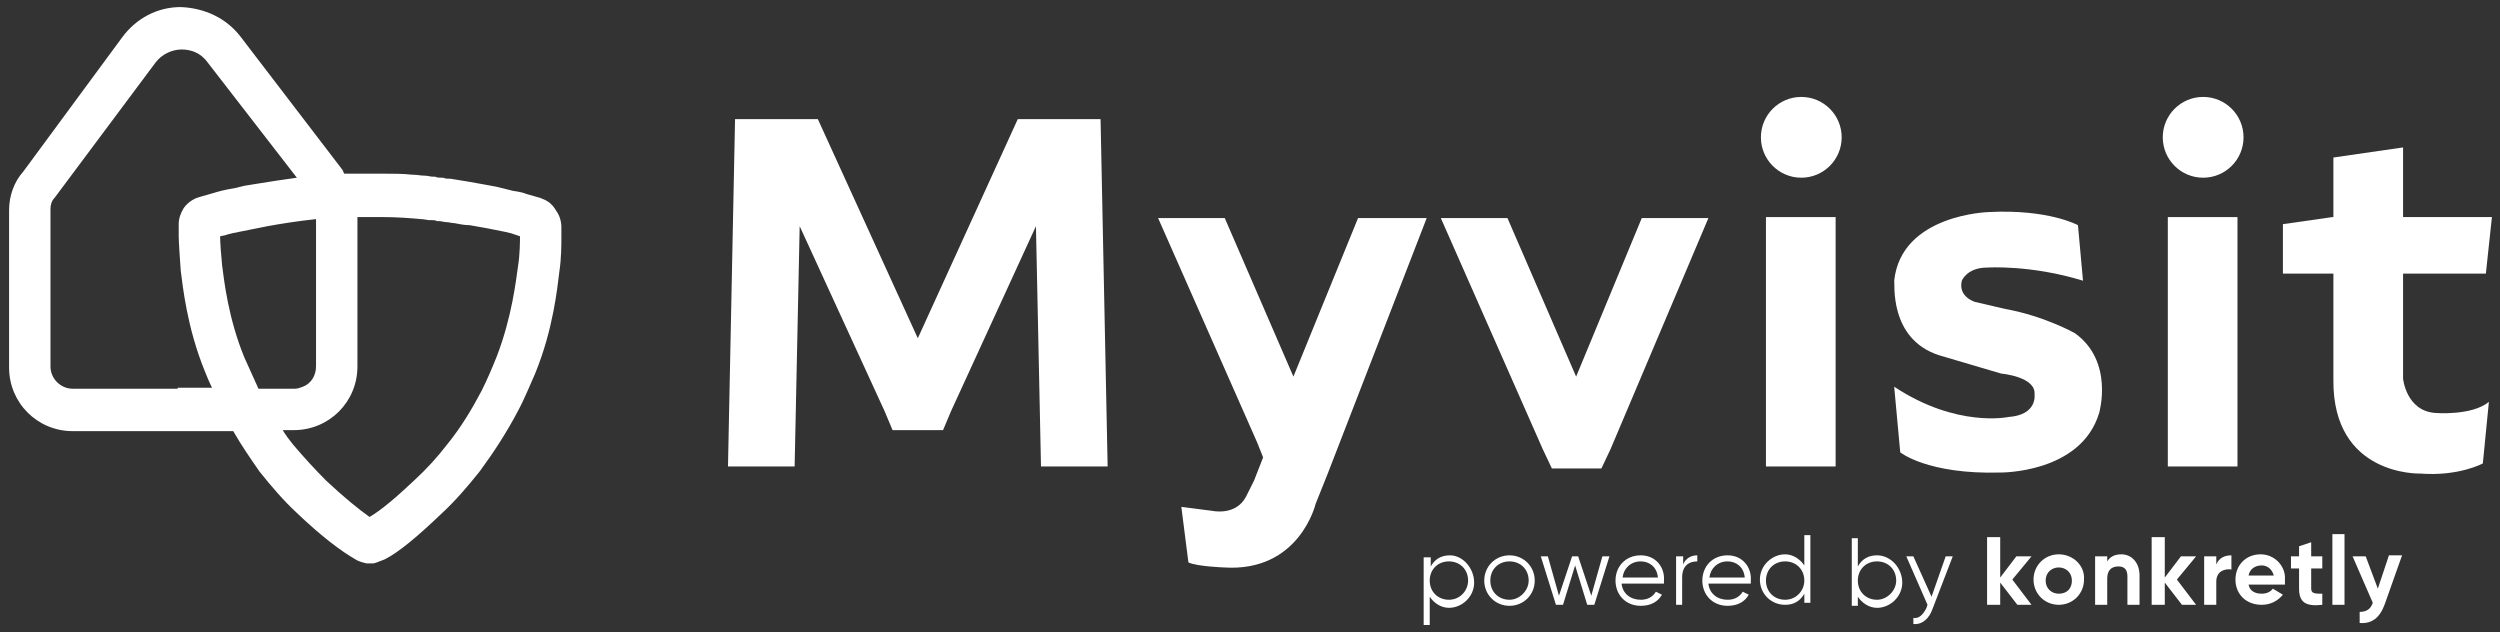 <?xml version="1.0" encoding="utf-8"?>
<!-- Generator: Adobe Illustrator 25.4.1, SVG Export Plug-In . SVG Version: 6.00 Build 0)  -->
<svg version="1.1" id="Calque_1" xmlns="http://www.w3.org/2000/svg" xmlns:xlink="http://www.w3.org/1999/xlink" x="0px" y="0px"
	 viewBox="0 0 247.6 62.6" style="enable-background:new 0 0 247.6 62.6;" xml:space="preserve">
<rect x="0" y="0" width="247.6" height="62.6" fill="#333333" stroke="none"/>
<style type="text/css">
	.st0{fill:#FFFFFF;}
</style>
<g>
	<path class="st0" d="M143.6,55c-0.9,0-1.5,0.4-1.9,1.1v-0.9H141v6.7h0.6v-2.8c0.4,0.6,1.1,1.1,1.9,1.1c1.3,0,2.5-1.1,2.5-2.5
		S144.9,55,143.6,55z M143.5,59.4c-1.1,0-1.9-0.8-1.9-1.9c0-1.1,0.8-1.9,1.9-1.9c1.1,0,1.9,0.8,1.9,1.9
		C145.4,58.5,144.6,59.4,143.5,59.4z"/>
	<path class="st0" d="M149.5,55c-1.4,0-2.5,1.1-2.5,2.5s1.1,2.5,2.5,2.5c1.4,0,2.5-1.1,2.5-2.5S150.9,55,149.5,55z M149.5,59.4
		c-1.1,0-1.9-0.8-1.9-1.9c0-1.1,0.8-1.9,1.9-1.9c1.1,0,1.9,0.8,1.9,1.9C151.4,58.5,150.5,59.4,149.5,59.4z"/>
	<polygon class="st0" points="157.6,59 156.3,55.1 155.7,55.1 154.4,59 153.3,55.1 152.6,55.1 154.1,59.9 154.8,59.9 156,56 
		157.2,59.9 157.9,59.9 159.4,55.1 158.7,55.1 	"/>
	<path class="st0" d="M162.5,55c-1.5,0-2.5,1.1-2.5,2.5c0,1.4,1,2.5,2.5,2.5c1,0,1.7-0.4,2.1-1.1l-0.6-0.3c-0.3,0.5-0.8,0.8-1.5,0.8
		c-1,0-1.8-0.6-1.9-1.6h4.2c0-0.1,0-0.2,0-0.3C164.9,56.2,164,55,162.5,55z M160.7,57.2c0.1-0.9,0.8-1.6,1.8-1.6
		c0.8,0,1.6,0.5,1.7,1.6H160.7z"/>
	<path class="st0" d="M166.7,55.9v-0.8H166v4.8h0.6v-2.7c0-1.2,0.7-1.6,1.5-1.6V55C167.6,55,167,55.2,166.7,55.9z"/>
	<path class="st0" d="M171.1,55c-1.5,0-2.5,1.1-2.5,2.5c0,1.4,1,2.5,2.5,2.5c1,0,1.7-0.4,2.1-1.1l-0.6-0.3c-0.3,0.5-0.8,0.8-1.5,0.8
		c-1,0-1.8-0.6-1.9-1.6h4.2c0-0.1,0-0.2,0-0.3C173.5,56.2,172.6,55,171.1,55z M169.3,57.2c0.1-0.9,0.8-1.6,1.8-1.6
		c0.8,0,1.6,0.5,1.7,1.6H169.3z"/>
	<path class="st0" d="M178.7,56c-0.4-0.6-1.1-1.1-1.9-1.1c-1.3,0-2.5,1.1-2.5,2.5s1.1,2.5,2.5,2.5c0.9,0,1.5-0.4,1.9-1.1v0.9h0.6
		v-6.7h-0.6V56z M176.8,59.4c-1.1,0-1.9-0.8-1.9-1.9c0-1.1,0.8-1.9,1.9-1.9s1.9,0.8,1.9,1.9C178.7,58.5,177.9,59.4,176.8,59.4z"/>
	<path class="st0" d="M185.9,55c-0.9,0-1.5,0.4-1.9,1.1v-2.8h-0.6v6.7h0.6v-0.9c0.4,0.6,1.1,1.1,1.9,1.1c1.3,0,2.5-1.1,2.5-2.5
		S187.3,55,185.9,55z M185.9,59.4c-1.1,0-1.9-0.8-1.9-1.9c0-1.1,0.8-1.9,1.9-1.9c1.1,0,1.9,0.8,1.9,1.9
		C187.8,58.5,186.9,59.4,185.9,59.4z"/>
	<path class="st0" d="M191.3,59.1l-1.8-4h-0.7l2.1,4.8l-0.1,0.3c-0.3,0.6-0.7,1.1-1.3,1v0.6c0.9,0.1,1.6-0.6,1.9-1.5l2-5.2h-0.7
		L191.3,59.1z"/>
	<polygon class="st0" points="201.2,55.1 199.7,55.1 198.1,57.2 198.1,53.2 196.8,53.2 196.8,59.9 198.1,59.9 198.1,57.7 
		199.8,59.9 201.2,59.9 199.3,57.4 	"/>
	<path class="st0" d="M203.9,54.9c-1.4,0-2.5,1.1-2.5,2.5c0,1.4,1.1,2.5,2.5,2.5s2.5-1.1,2.5-2.5C206.5,56,205.3,54.9,203.9,54.9z
		 M203.9,58.8c-0.7,0-1.3-0.5-1.3-1.3s0.6-1.3,1.3-1.3c0.7,0,1.3,0.5,1.3,1.3S204.7,58.8,203.9,58.8z"/>
	<path class="st0" d="M210.1,54.9c-0.6,0-1.1,0.2-1.4,0.7v-0.5h-1.2v4.8h1.2v-2.6c0-0.8,0.4-1.2,1.1-1.2c0.6,0,0.9,0.3,0.9,1v2.8
		h1.2v-2.9C211.9,55.7,211.1,54.9,210.1,54.9z"/>
	<polygon class="st0" points="217.5,55.1 216,55.1 214.4,57.2 214.4,53.2 213.1,53.2 213.1,59.9 214.4,59.9 214.4,57.7 216.1,59.9 
		217.5,59.9 215.6,57.4 	"/>
	<path class="st0" d="M219.5,55.9v-0.8h-1.2v4.8h1.2v-2.3c0-1,0.8-1.3,1.5-1.2V55C220.4,55,219.8,55.2,219.5,55.9z"/>
	<path class="st0" d="M223.9,54.9c-1.5,0-2.5,1.1-2.5,2.5c0,1.4,1,2.5,2.6,2.5c0.9,0,1.6-0.4,2.1-1l-1-0.6c-0.2,0.3-0.6,0.5-1.1,0.5
		c-0.7,0-1.2-0.3-1.3-0.9h3.6c0-0.2,0-0.3,0-0.5C226.4,56.1,225.3,54.9,223.9,54.9z M222.7,57c0.1-0.6,0.6-1,1.3-1
		c0.5,0,1,0.3,1.2,1H222.7z"/>
	<path class="st0" d="M228.9,53.7l-1.2,0.4v1h-0.8v1.2h0.8v2c0,1.3,0.6,1.8,2.3,1.6v-1.1c-0.7,0-1.1,0-1.1-0.5v-2h1.1v-1.2h-1.1
		V53.7z"/>
	<rect x="231" y="52.9" class="st0" width="1.2" height="7"/>
	<path class="st0" d="M235.5,58.3l-1.2-3.2h-1.3l2,4.6c-0.2,0.6-0.6,0.9-1.3,0.9v1.1c1.2,0.1,2-0.5,2.5-1.9l1.7-4.8h-1.3L235.5,58.3
		z"/>
	<polygon class="st0" points="107.4,11.8 102.4,11.8 100.8,11.8 90.9,33.5 81,11.8 79.4,11.8 74.4,11.8 72.8,11.8 72.1,46.2 
		78.7,46.2 79.2,22.4 87.6,40.7 88.4,42.6 88.6,42.6 93.3,42.6 93.4,42.6 94.2,40.7 102.6,22.4 103.1,46.2 109.7,46.2 109,11.8 	"/>
	<polygon class="st0" points="162.6,21.6 156.1,37.3 149.3,21.6 142.7,21.6 152.8,44.5 153.7,46.4 153.8,46.4 158.5,46.4 
		158.6,46.4 159.5,44.5 169.2,21.6 	"/>
	<path class="st0" d="M134.5,21.6l-6.4,15.7l-6.8-15.7h-6.6l9.8,22.2l0.6,1.5l-0.9,2.3l-0.8,1.6c-1,1.9-3.3,1.4-3.3,1.4l-3.1-0.4
		l0.7,5.5c0.8,0.4,3.5,0.5,3.5,0.5c7.5,0.5,9.1-6.3,9.1-6.3l1.2-3l9.8-25.3H134.5z"/>
	<circle class="st0" cx="178.4" cy="13.6" r="4"/>
	<rect x="174.9" y="21.5" class="st0" width="6.9" height="24.7"/>
	<circle class="st0" cx="218.2" cy="13.6" r="4"/>
	<rect x="214.7" y="21.5" class="st0" width="6.9" height="24.7"/>
	<path class="st0" d="M241.2,40.9c-2.9-0.2-3.2-3.4-3.2-3.4V27.1h8.2l0.6-5.6H238v-6.9l-6.9,1v5.9H231l-4.9,0.7v4.9h5v10.5
		c-0.1,9.6,8.6,9.3,8.6,9.3c3.8,0.3,6.2-1,6.2-1l0.6-6.1C244.8,41.2,241.2,40.9,241.2,40.9z"/>
	<path class="st0" d="M192.1,35.2l6.1,1.8c0,0,3.5,0.3,3.3,2.1c0,0,0.3,2-2.6,2.2c0,0-5.1,1.1-11.3-3l0.6,6.5c0,0,2.7,2.2,9.9,2
		c0,0,8,0.1,9.8-5.9c0,0,1.5-5.1-2.4-7.9c0,0-3-1.7-6.9-2.4l-3-0.7c0,0-1.7-0.5-1.3-2.1c0,0,0.5-1.3,2.5-1.3c0,0,4.3-0.3,9.5,1.3
		l-0.5-5.5c0,0-2.9-1.6-8.8-1.3c0,0-8.7,0.2-9.4,6.8C187.7,27.9,187,33.6,192.1,35.2z"/>
	<path class="st0" d="M53.5,19.6l-1.4-0.4c-0.2-0.1-0.6-0.2-1.3-0.3l-1.6-0.4c-0.1,0-2-0.4-4.6-0.8c0,0-0.1,0-0.1,0
		c-0.2,0-0.4,0-0.6-0.1c-0.1,0-0.1,0-0.2,0c-0.2,0-0.4,0-0.6-0.1c-0.1,0-0.1,0-0.2,0c-0.3,0-0.5-0.1-0.8-0.1c-0.4,0-0.8-0.1-1.3-0.1
		c-0.9-0.1-1.8-0.1-2.8-0.1c-0.5,0-1,0-1.5,0c-0.8,0-1.6,0-2.4,0h0c-0.1-0.1-0.1-0.3-0.2-0.4L23.8,3.6c-1.4-1.8-3.5-2.8-5.9-2.9
		c-2.3,0-4.4,1.1-5.8,3L2.3,17c-0.9,1-1.4,2.4-1.4,3.8v15.6c0,3.5,2.8,6.3,6.3,6.3h10.4h5.5h0c0.8,1.4,1.7,2.7,2.6,4
		c1.2,1.5,2.4,2.9,3.7,4.1c2.4,2.3,4.4,3.8,5.8,4.6c0.3,0.2,0.7,0.3,1.1,0.4l0.3,0l0.4,0c0.4-0.1,0.8-0.3,1.1-0.4
		c1.4-0.7,3.3-2.3,5.7-4.6c1.3-1.2,2.5-2.6,3.7-4.1c1.4-1.9,2.7-3.9,3.8-6c0.7-1.3,1.2-2.6,1.7-3.7c1.8-4.4,2.2-8.5,2.4-10.1
		c0.2-1.3,0.2-2.7,0.2-3.4c0-0.1,0-0.7,0-1c0-0.6-0.2-1.2-0.5-1.6C54.6,20,54,19.8,53.5,19.6z M17.6,38.5H7.2c-1.2,0-2.2-1-2.2-2.2
		V20.7c0-0.4,0.1-0.8,0.4-1.1l10-13.4C16,5.4,17,4.9,18,4.9c0,0,0,0,0,0c1,0,1.9,0.4,2.5,1.2l8.9,11.5c-2.9,0.4-5.1,0.8-5.2,0.8
		l-0.8,0.2c-1.2,0.2-1.9,0.4-2.2,0.5l-1.4,0.4c-0.4,0.1-1.1,0.4-1.6,1.1c-0.3,0.5-0.5,1-0.5,1.6c0,0.3,0,0.9,0,1.2
		c0,0.5,0.1,2,0.2,3.4c0.2,1.5,0.6,5.6,2.4,10c0.2,0.5,0.4,1,0.7,1.6v0h0H17.6z M25.6,38.5L25.6,38.5c-0.5-1.1-1-2.2-1.4-3.1
		c-1.6-3.9-2-7.6-2.2-9.1c-0.1-1-0.2-2.3-0.2-2.9l0.5-0.1c0.2-0.1,1.1-0.3,2.7-0.6l1.5-0.3c1.1-0.2,2.9-0.5,4.8-0.7l0,0v11.9v2.7
		c0,0.9-0.5,1.7-1.3,2c-0.3,0.1-0.5,0.2-0.8,0.2H25.6z M51.5,23.4c0,0.4,0,1.8-0.2,3c-0.2,1.4-0.6,5-2.1,8.9c-0.4,1-0.9,2.2-1.5,3.4
		c-1,1.9-2.1,3.7-3.4,5.3c-1,1.3-2.1,2.5-3.3,3.6c-1.7,1.6-3.2,2.9-4.4,3.6c-1-0.7-2.6-2-4.3-3.6c-1.1-1.1-2.2-2.3-3.3-3.6
		c-0.4-0.5-0.7-0.9-1-1.4h1.1h0c3.5,0,6.3-2.8,6.3-6.3V21.5c0.4,0,0.8,0,1.2,0c0.5,0,0.9,0,1.4,0c1.3,0,2.6,0.1,3.7,0.2
		c0.3,0,0.6,0.1,0.8,0.1c0.1,0,0.2,0,0.2,0c0.2,0,0.4,0,0.6,0.1c0.1,0,0.1,0,0.2,0c0.2,0,0.5,0.1,0.7,0.1c0,0,0,0,0,0
		c0.3,0,0.5,0.1,0.8,0.1c0.5,0.1,1,0.2,1.5,0.2l1.7,0.3c1.6,0.3,2.5,0.5,2.7,0.6L51.5,23.4C51.5,23.4,51.5,23.4,51.5,23.4z"/>
</g>
</svg>
